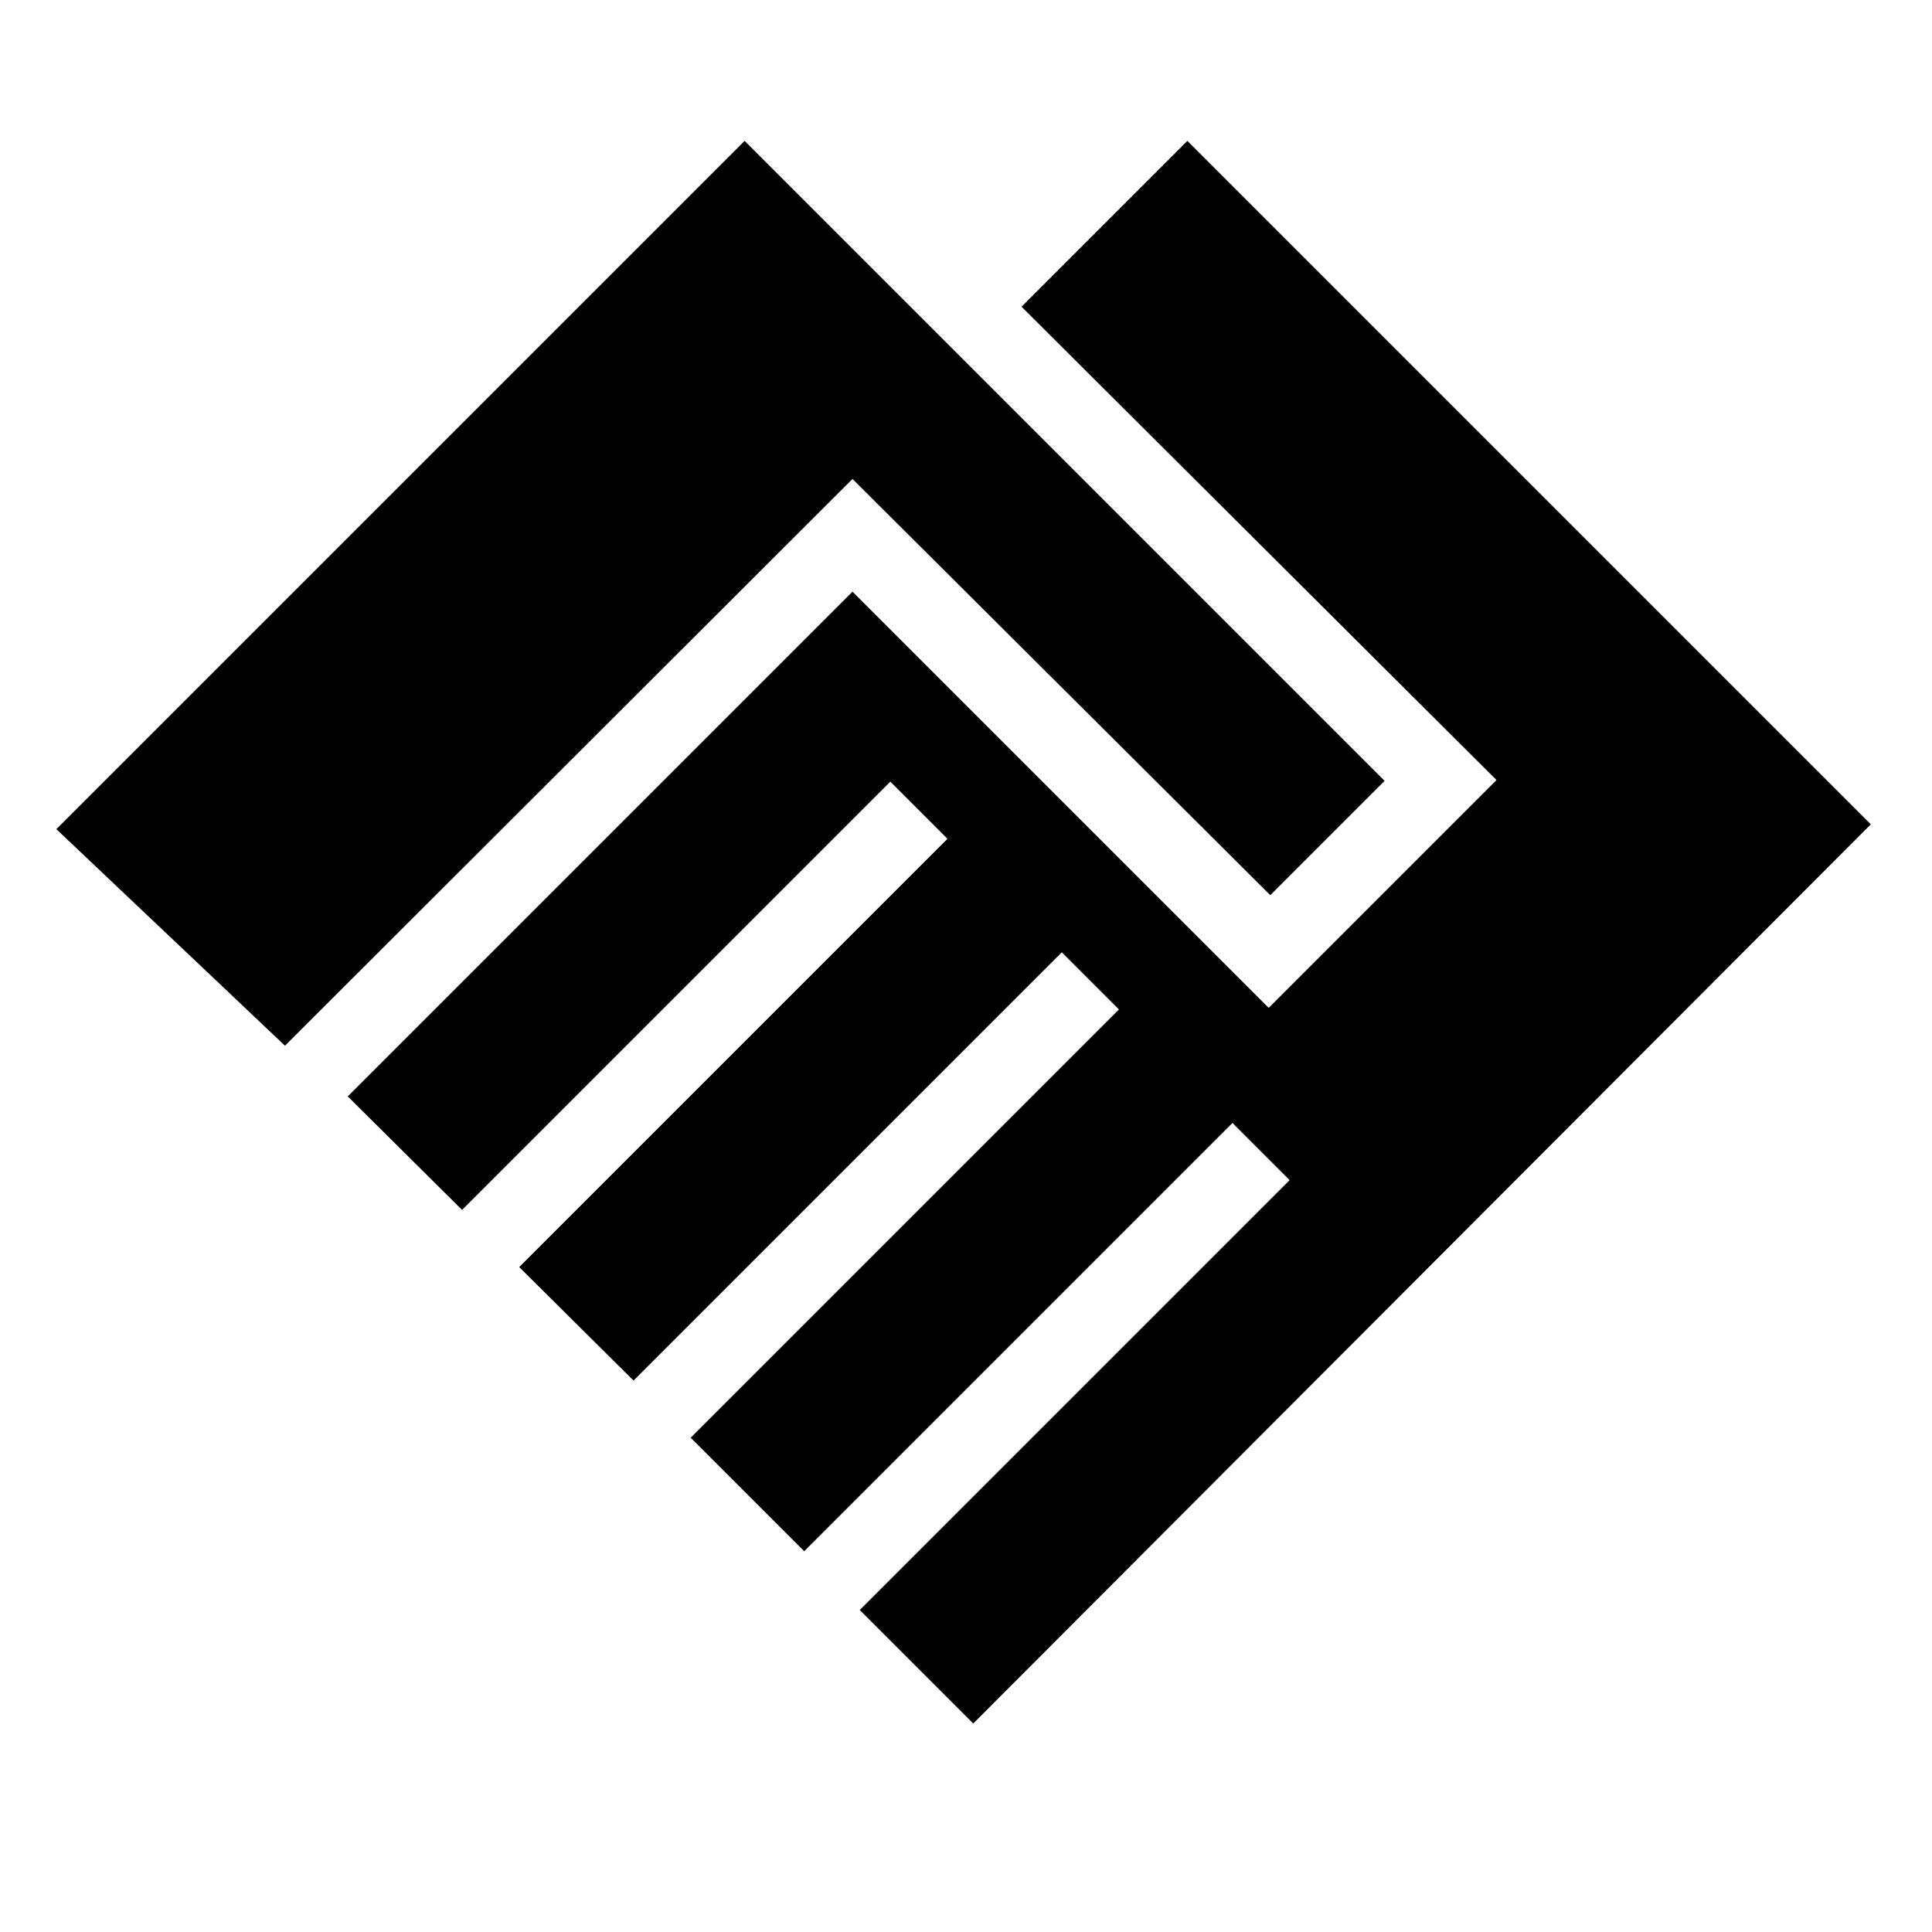 <svg xmlns="http://www.w3.org/2000/svg" enable-background="new 0 0 24 24" height="24" viewBox="0 0 24 24" width="24"><g><rect fill="none" height="24" width="24"/></g><g><path d="M10.59,5.95l-7.05,7.04L0.7,10.3l8.55-8.55l7.95,7.95l-1.42,1.42L10.59,5.95z M23.24,10.24l-8.49-8.49l-2.06,2.06l5.9,5.88 l-2.83,2.83l-5.17-5.17l-6.27,6.27l1.42,1.41l5.32-5.32l0.71,0.71l-5.32,5.32l1.42,1.41l5.32-5.32l0.71,0.71l-5.32,5.32l1.41,1.41 l5.32-5.32l0.71,0.71L10.68,20l1.41,1.41L23.24,10.24z"/></g></svg>